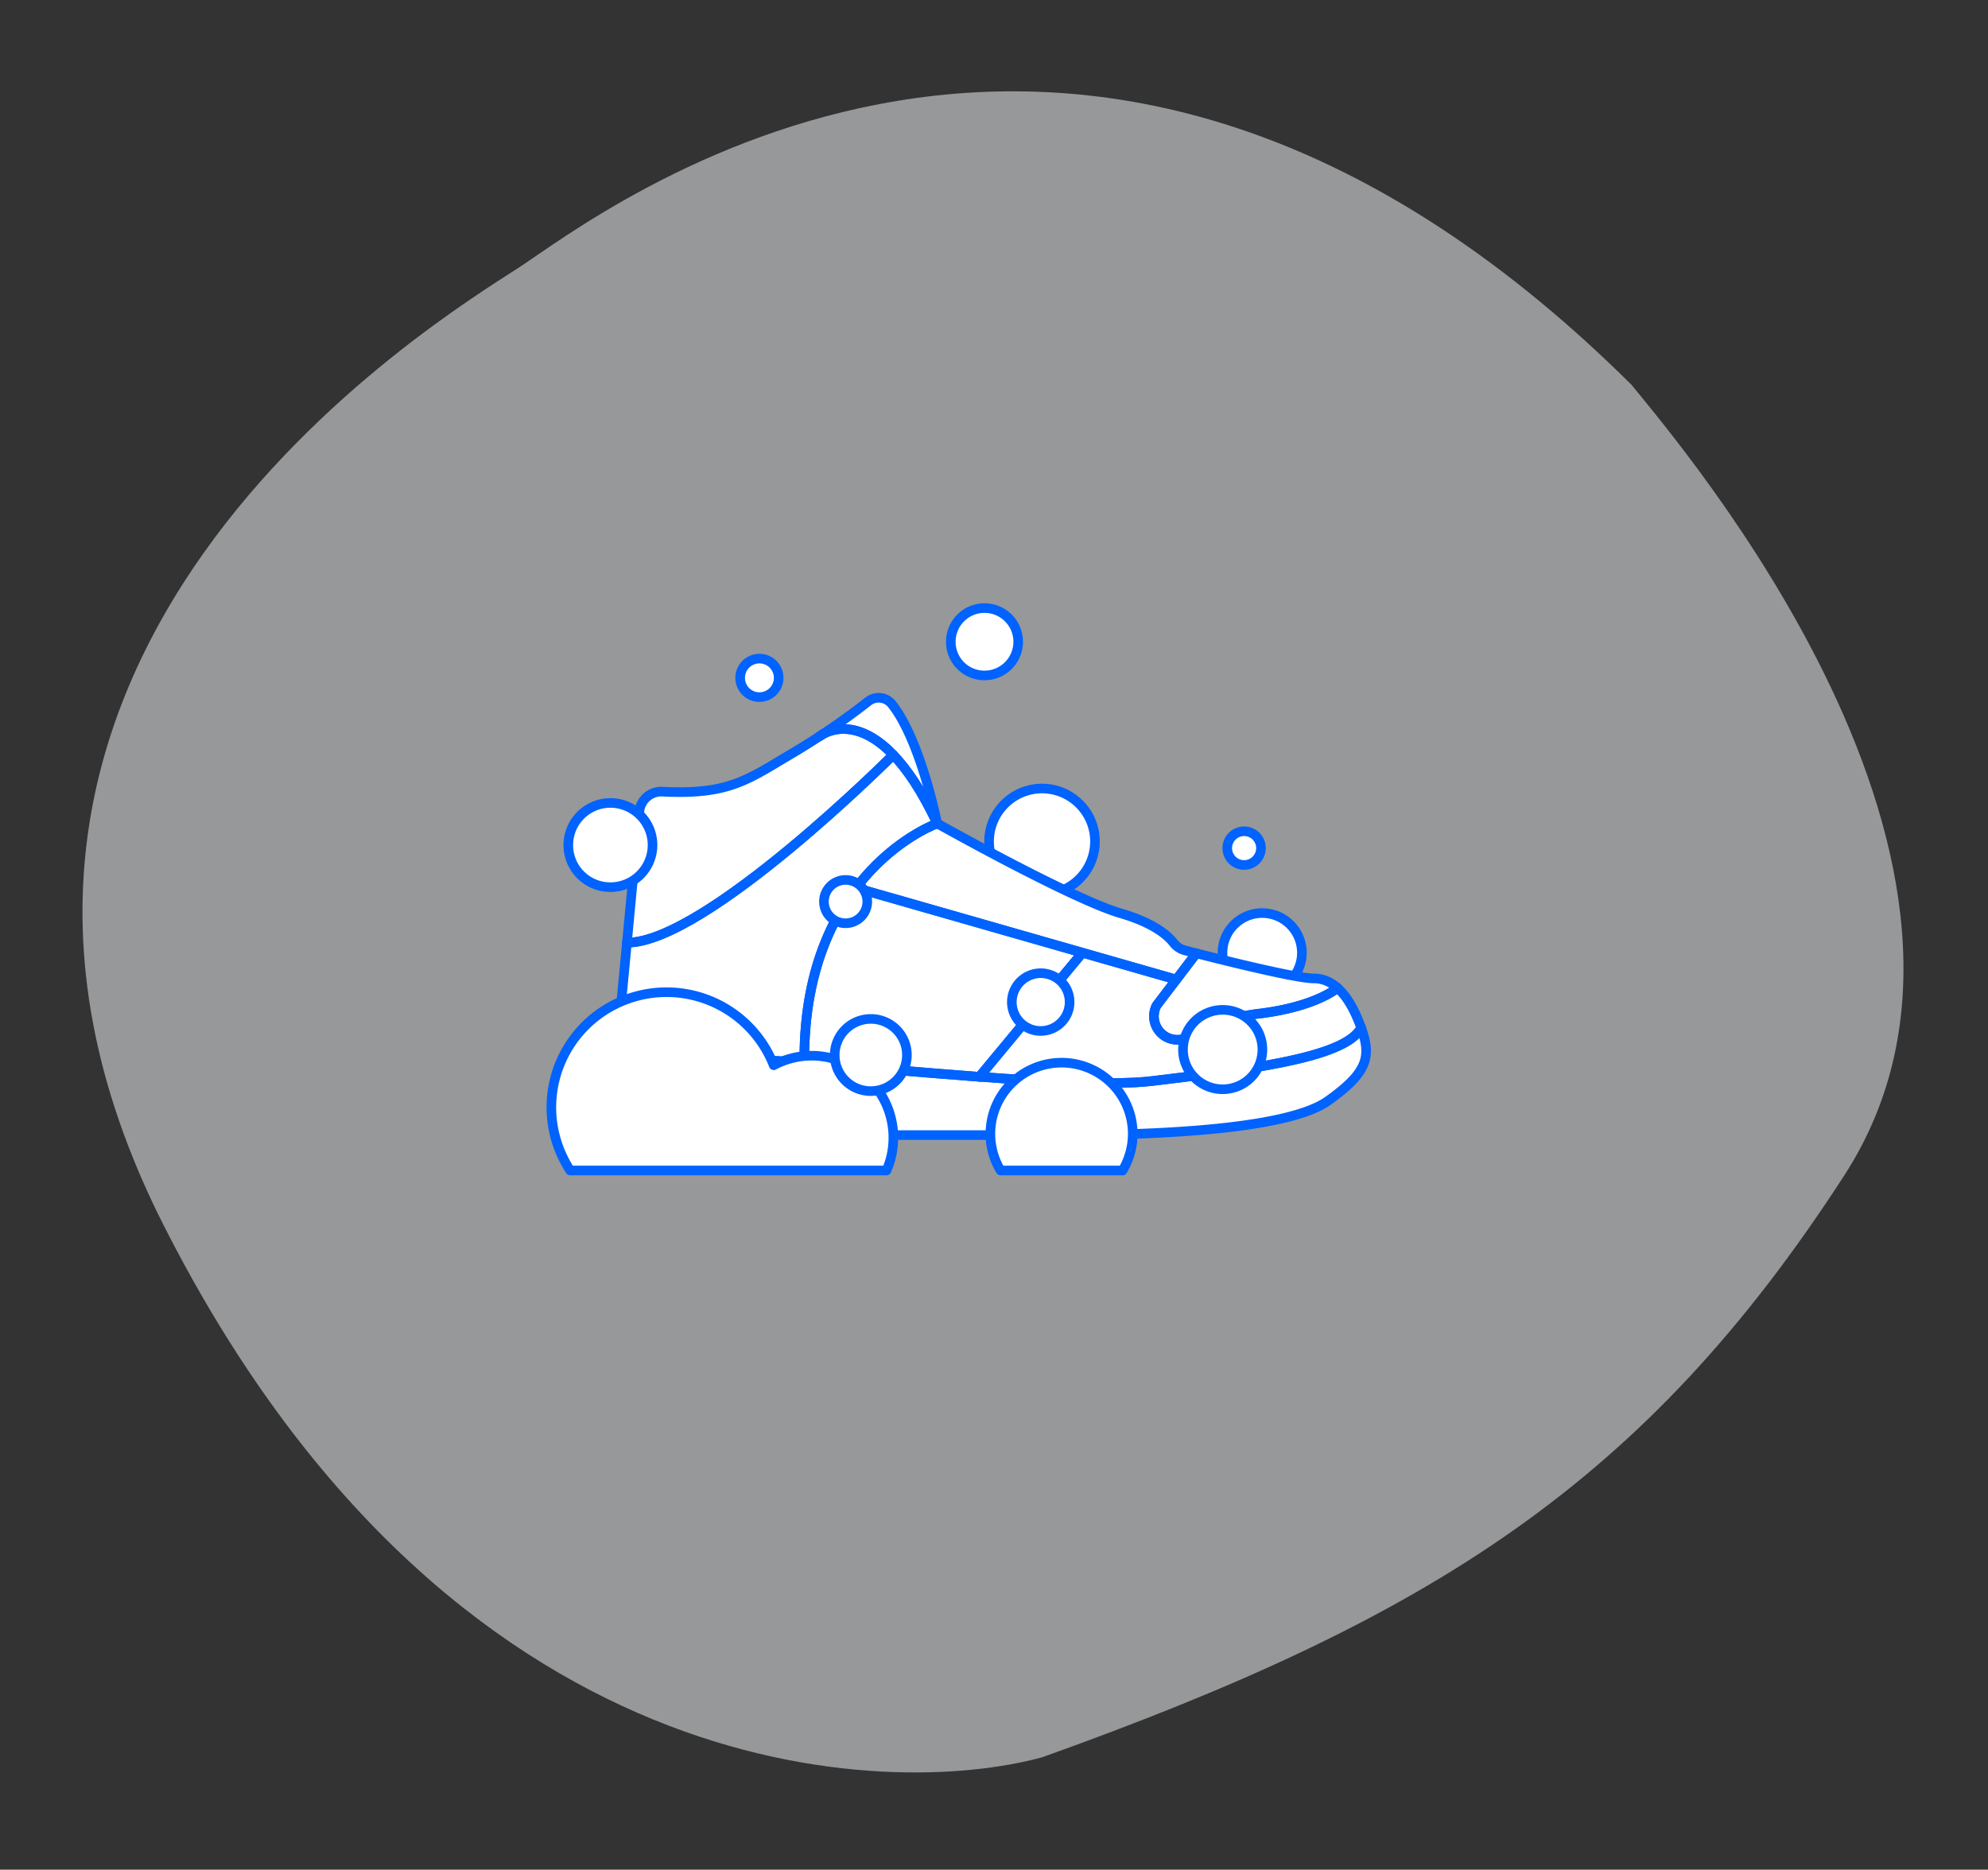 <svg xmlns="http://www.w3.org/2000/svg" width="414.455" height="389.853" viewBox="0 0 414.455 389.853">
  <rect x="0" y="0" width="414.455" height="389.853" fill="#333333" stroke="none"/>
  <g id="Group_7422" data-name="Group 7422" transform="translate(-168.621 -1741)">
    <g id="Group_186" data-name="Group 186" transform="translate(-137 1506.076)" opacity="0.5">
      <path id="Path_209" data-name="Path 209" d="M48.087,69.627C59.6,58.118,139.206-26.287,207.306,8.242s100.71,75.773,138.117,153.464c12.04,30.851,20.142,121.812-91.119,193.748S60.556,318.047,48.087,302.7-53.583,196.235,48.087,69.627Z" transform="matrix(-0.105, 0.995, -0.995, -0.105, 720.076, 274.617)" fill="#fafdff"/>
    </g>
    <g id="Component_34_12" data-name="Component 34 – 12" transform="translate(283.574 1867.792)">
      <path id="Path_307" data-name="Path 307" d="M663.709,48.284l-5.684,60a3.134,3.134,0,0,0,1.343,2.894c2.505,1.7,8.443,4.575,19.936,4.575h72.387c19.951,0,47.157-1.158,55.566-7.128s9.067-9.28,6.926-15.25-5.274-10.3-9.895-10.289c-3.873.01-21.293-4.41-26.832-5.844a4.4,4.4,0,0,1-2.381-1.57c-1.142-1.48-4.052-4.134-11.023-6.165C753.827,66.519,725.8,50.772,725.8,50.772s-3.443-17.317-9.436-24.867a3.535,3.535,0,0,0-4.956-.572,147.21,147.21,0,0,1-15.614,10.69c-9.466,5.588-13.319,8.839-27.281,8.117a4.585,4.585,0,0,0-4.8,4.149Z" transform="translate(-645.37 -5.865)" fill="#fff"/>
      <path id="Path_308" data-name="Path 308" d="M793.514,86.013a8.277,8.277,0,1,0-8.234-8.277A8.256,8.256,0,0,0,793.514,86.013Z" transform="translate(-645.37 -5.865)" fill="#fff" stroke="#0062ff" stroke-linecap="round" stroke-linejoin="round" stroke-width="2"/>
      <path id="Path_309" data-name="Path 309" d="M747.6,65.561a11.036,11.036,0,1,0-10.978-11.036A11.007,11.007,0,0,0,747.6,65.561Z" transform="translate(-645.37 -5.865)" fill="#fff" stroke="#0062ff" stroke-linecap="round" stroke-linejoin="round" stroke-width="2"/>
      <path id="Path_310" data-name="Path 310" d="M663.709,48.284l-5.684,60a3.134,3.134,0,0,0,1.343,2.894c2.505,1.7,8.443,4.575,19.936,4.575h72.387c19.951,0,47.157-1.158,55.566-7.128s9.067-9.28,6.926-15.25-5.274-10.3-9.895-10.289c-3.873.01-21.293-4.41-26.832-5.844a4.4,4.4,0,0,1-2.381-1.57c-1.142-1.48-4.052-4.134-11.023-6.165C753.827,66.519,725.8,50.772,725.8,50.772s-3.443-17.317-9.436-24.867a3.535,3.535,0,0,0-4.956-.572,147.21,147.21,0,0,1-15.614,10.69c-9.466,5.588-13.319,8.839-27.281,8.117a4.585,4.585,0,0,0-4.8,4.149Z" transform="translate(-645.37 -5.865)" fill="#fff" stroke="#0062ff" stroke-linecap="round" stroke-linejoin="round" stroke-width="2"/>
      <path id="Path_311" data-name="Path 311" d="M701.37,32.538s11.572-9.115,24.432,18.235c0,0-27.7,9.782-27.7,49.066" transform="translate(-645.37 -5.865)" fill="none" stroke="#0062ff" stroke-linecap="round" stroke-linejoin="round" stroke-width="2"/>
      <path id="Path_312" data-name="Path 312" d="M716.635,36.465s-39.073,39.168-55.516,39.168" transform="translate(-645.37 -5.865)" fill="none" stroke="#0062ff" stroke-linecap="round" stroke-linejoin="round" stroke-width="2"/>
      <path id="Path_313" data-name="Path 313" d="M659.508,92.675s2.32,7.159,21.447,7.159,72.223,6.8,89.7,4.641S810.885,100,814.183,93.367" transform="translate(-645.37 -5.865)" fill="none" stroke="#0062ff" stroke-linecap="round" stroke-linejoin="round" stroke-width="2"/>
      <path id="Path_314" data-name="Path 314" d="M708.875,64.206l65.9,18.872" transform="translate(-645.37 -5.865)" fill="none" stroke="#0062ff" stroke-linecap="round" stroke-linejoin="round" stroke-width="2"/>
      <path id="Path_315" data-name="Path 315" d="M779.831,77.846l-8.294,10.881a4.912,4.912,0,0,0,1.682,6.366,4.836,4.836,0,0,0,5.115.105,38.867,38.867,0,0,1,14.911-4.806c11.707-1.49,16-5.327,16-5.327" transform="translate(-645.37 -5.865)" fill="none" stroke="#0062ff" stroke-linecap="round" stroke-linejoin="round" stroke-width="2"/>
      <path id="Path_316" data-name="Path 316" d="M755.978,77.846,734.585,103.6" transform="translate(-645.37 -5.865)" fill="none" stroke="#0062ff" stroke-linecap="round" stroke-linejoin="round" stroke-width="2"/>
      <path id="Path_317" data-name="Path 317" d="M701.37,32.538s11.572-9.115,24.432,18.235c0,0-27.7,9.782-27.7,49.066" transform="translate(-645.37 -5.865)" fill="none" stroke="#0062ff" stroke-linecap="round" stroke-linejoin="round" stroke-width="2"/>
      <path id="Path_318" data-name="Path 318" d="M716.635,36.466s-39.073,39.168-55.516,39.168" transform="translate(-645.37 -5.865)" fill="none" stroke="#0062ff" stroke-linecap="round" stroke-linejoin="round" stroke-width="2"/>
      <path id="Path_319" data-name="Path 319" d="M659.508,92.675s2.32,7.159,21.447,7.159,72.223,6.8,89.7,4.64S810.885,100,814.183,93.368" transform="translate(-645.37 -5.865)" fill="none" stroke="#0062ff" stroke-linecap="round" stroke-linejoin="round" stroke-width="2"/>
      <path id="Path_320" data-name="Path 320" d="M708.875,64.207l65.9,18.872" transform="translate(-645.37 -5.865)" fill="none" stroke="#0062ff" stroke-linecap="round" stroke-linejoin="round" stroke-width="2"/>
      <path id="Path_321" data-name="Path 321" d="M779.831,77.847l-8.294,10.881a4.912,4.912,0,0,0,1.682,6.366,4.836,4.836,0,0,0,5.115.105,38.867,38.867,0,0,1,14.911-4.806c11.707-1.49,16-5.327,16-5.327" transform="translate(-645.37 -5.865)" fill="none" stroke="#0062ff" stroke-linecap="round" stroke-linejoin="round" stroke-width="2"/>
      <path id="Path_322" data-name="Path 322" d="M755.978,77.847,734.585,103.6" transform="translate(-645.37 -5.865)" fill="none" stroke="#0062ff" stroke-linecap="round" stroke-linejoin="round" stroke-width="2"/>
      <path id="Path_323" data-name="Path 323" d="M735.628,19.911a7.023,7.023,0,1,0-6.986-7.023A7,7,0,0,0,735.628,19.911Z" transform="translate(-645.37 -5.865)" fill="#fff" stroke="#0062ff" stroke-linecap="round" stroke-linejoin="round" stroke-width="2"/>
      <path id="Path_324" data-name="Path 324" d="M657.631,64.056a8.779,8.779,0,1,0-8.733-8.779A8.756,8.756,0,0,0,657.631,64.056Z" transform="translate(-645.37 -5.865)" fill="#fff" stroke="#0062ff" stroke-linecap="round" stroke-linejoin="round" stroke-width="2"/>
      <path id="Path_325" data-name="Path 325" d="M785.28,106.195a8.277,8.277,0,1,0-8.234-8.277A8.255,8.255,0,0,0,785.28,106.195Z" transform="translate(-645.37 -5.865)" fill="#fff" stroke="#0062ff" stroke-linecap="round" stroke-linejoin="round" stroke-width="2"/>
      <path id="Path_326" data-name="Path 326" d="M706.685,71.58a4.515,4.515,0,1,0-4.491-4.515A4.5,4.5,0,0,0,706.685,71.58Z" transform="translate(-645.37 -5.865)" fill="#fff" stroke="#0062ff" stroke-linecap="round" stroke-linejoin="round" stroke-width="2"/>
      <path id="Path_327" data-name="Path 327" d="M789.771,59.426a3.512,3.512,0,1,0-3.493-3.512A3.5,3.5,0,0,0,789.771,59.426Z" transform="translate(-645.37 -5.865)" fill="#fff" stroke="#0062ff" stroke-linecap="round" stroke-linejoin="round" stroke-width="2"/>
      <path id="Path_328" data-name="Path 328" d="M688.72,24.426a4.013,4.013,0,1,0-3.992-4.013A4,4,0,0,0,688.72,24.426Z" transform="translate(-645.37 -5.865)" fill="#fff" stroke="#0062ff" stroke-linecap="round" stroke-linejoin="round" stroke-width="2"/>
      <path id="Path_329" data-name="Path 329" d="M715.238,123.135A17.1,17.1,0,0,0,699.674,99.2a16.762,16.762,0,0,0-7.955,1.992A24.007,24.007,0,1,0,649.3,123.135h65.94Z" transform="translate(-645.37 -5.865)" fill="#fff" stroke="#0062ff" stroke-linecap="round" stroke-linejoin="round" stroke-width="2"/>
      <path id="Path_330" data-name="Path 330" d="M764.446,123.135a14.836,14.836,0,1,0-25.43,0h25.43Z" transform="translate(-645.37 -5.865)" fill="#fff" stroke="#0062ff" stroke-linecap="round" stroke-linejoin="round" stroke-width="2"/>
      <path id="Path_331" data-name="Path 331" d="M747.355,94.039a6.02,6.02,0,1,0-5.988-6.02A6,6,0,0,0,747.355,94.039Z" transform="translate(-645.37 -5.865)" fill="#fff" stroke="#0062ff" stroke-linecap="round" stroke-linejoin="round" stroke-width="2"/>
      <path id="Path_332" data-name="Path 332" d="M711.925,106.581a7.525,7.525,0,1,0-7.486-7.525A7.5,7.5,0,0,0,711.925,106.581Z" transform="translate(-645.37 -5.865)" fill="#fff" stroke="#0062ff" stroke-linecap="round" stroke-linejoin="round" stroke-width="2"/>
    </g>
  </g>
</svg>
